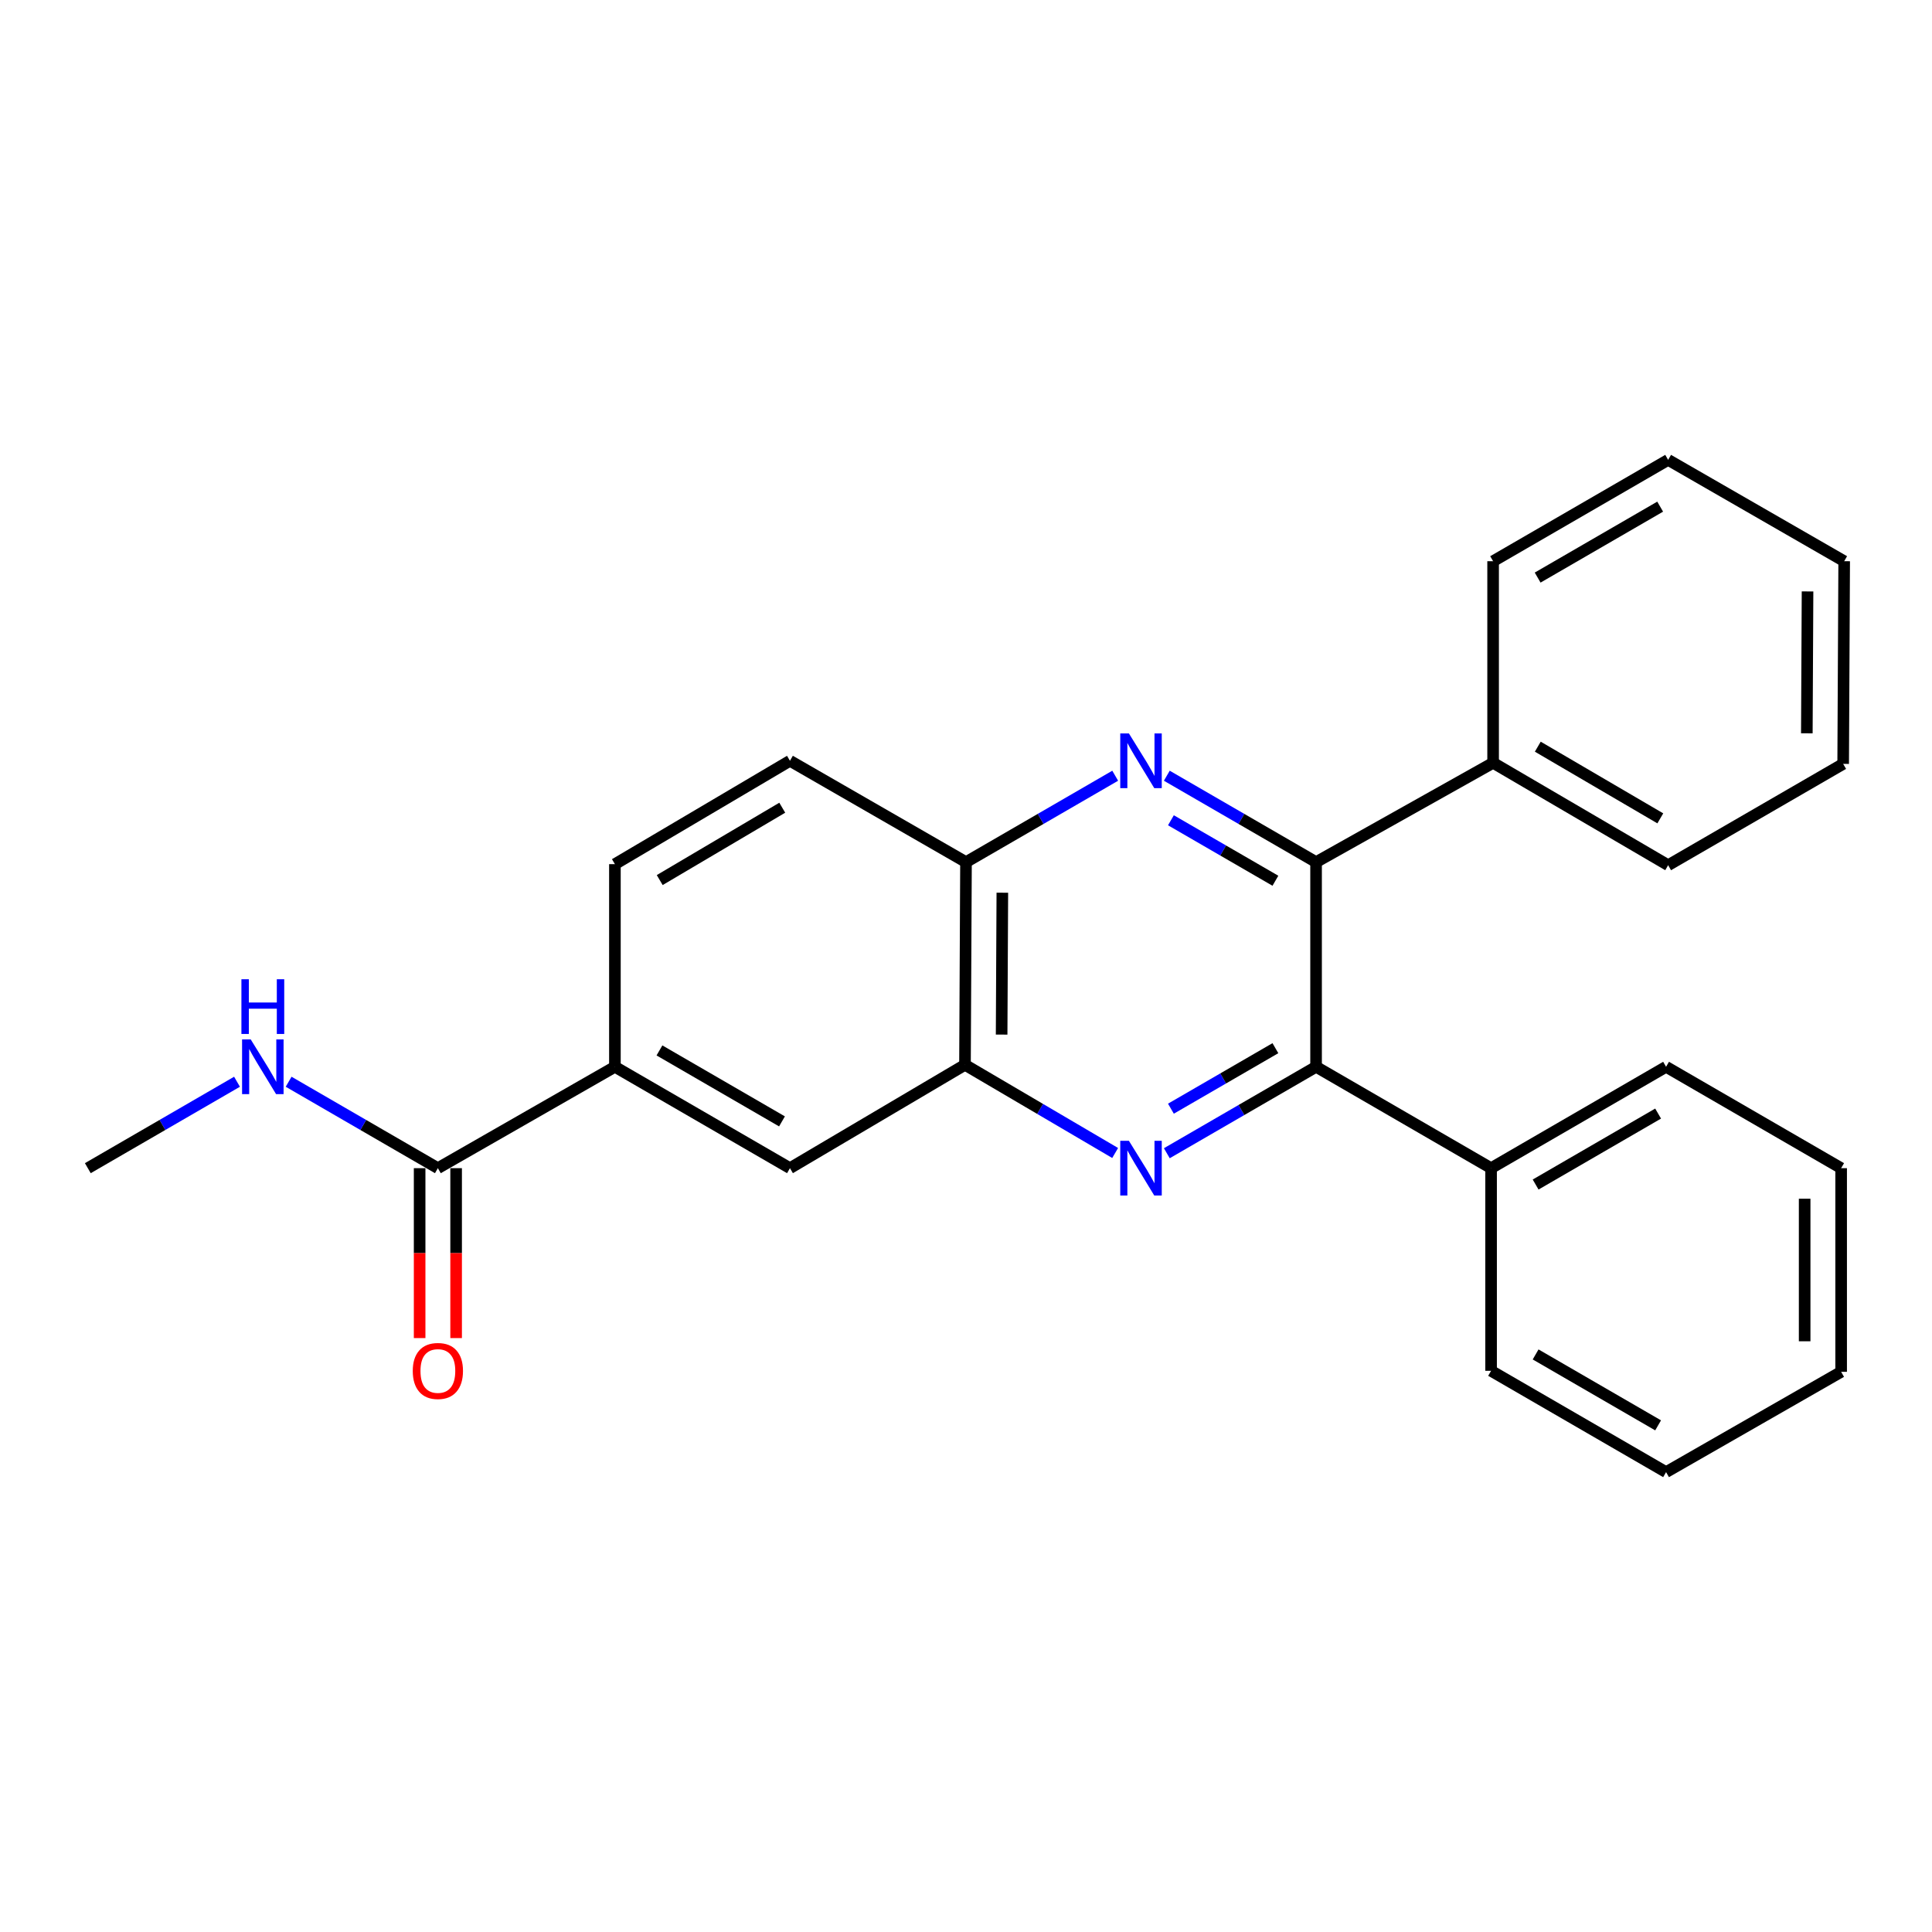 <?xml version='1.0' encoding='iso-8859-1'?>
<svg version='1.1' baseProfile='full'
              xmlns='http://www.w3.org/2000/svg'
                      xmlns:rdkit='http://www.rdkit.org/xml'
                      xmlns:xlink='http://www.w3.org/1999/xlink'
                  xml:space='preserve'
width='1000px' height='1000px' viewBox='0 0 1000 1000'>
<!-- END OF HEADER -->
<rect style='opacity:1.0;fill:#FFFFFF;stroke:none' width='1000' height='1000' x='0' y='0'> </rect>
<path class='bond-1' d='M 603.942,596.909 L 642.57,574.539' style='fill:none;fill-rule:evenodd;stroke:#0000FF;stroke-width:6px;stroke-linecap:butt;stroke-linejoin:miter;stroke-opacity:1' />
<path class='bond-1' d='M 642.57,574.539 L 681.199,552.17' style='fill:none;fill-rule:evenodd;stroke:#000000;stroke-width:6px;stroke-linecap:butt;stroke-linejoin:miter;stroke-opacity:1' />
<path class='bond-1' d='M 606.065,573.854 L 633.106,558.195' style='fill:none;fill-rule:evenodd;stroke:#0000FF;stroke-width:6px;stroke-linecap:butt;stroke-linejoin:miter;stroke-opacity:1' />
<path class='bond-1' d='M 633.106,558.195 L 660.146,542.536' style='fill:none;fill-rule:evenodd;stroke:#000000;stroke-width:6px;stroke-linecap:butt;stroke-linejoin:miter;stroke-opacity:1' />
<path class='bond-3' d='M 577.202,596.786 L 538.339,573.964' style='fill:none;fill-rule:evenodd;stroke:#0000FF;stroke-width:6px;stroke-linecap:butt;stroke-linejoin:miter;stroke-opacity:1' />
<path class='bond-3' d='M 538.339,573.964 L 499.475,551.142' style='fill:none;fill-rule:evenodd;stroke:#000000;stroke-width:6px;stroke-linecap:butt;stroke-linejoin:miter;stroke-opacity:1' />
<path class='bond-0' d='M 577.227,401.516 L 538.613,423.876' style='fill:none;fill-rule:evenodd;stroke:#0000FF;stroke-width:6px;stroke-linecap:butt;stroke-linejoin:miter;stroke-opacity:1' />
<path class='bond-0' d='M 538.613,423.876 L 500,446.235' style='fill:none;fill-rule:evenodd;stroke:#000000;stroke-width:6px;stroke-linecap:butt;stroke-linejoin:miter;stroke-opacity:1' />
<path class='bond-25' d='M 603.941,401.514 L 642.57,423.875' style='fill:none;fill-rule:evenodd;stroke:#0000FF;stroke-width:6px;stroke-linecap:butt;stroke-linejoin:miter;stroke-opacity:1' />
<path class='bond-25' d='M 642.57,423.875 L 681.199,446.235' style='fill:none;fill-rule:evenodd;stroke:#000000;stroke-width:6px;stroke-linecap:butt;stroke-linejoin:miter;stroke-opacity:1' />
<path class='bond-25' d='M 606.068,424.568 L 633.108,440.221' style='fill:none;fill-rule:evenodd;stroke:#0000FF;stroke-width:6px;stroke-linecap:butt;stroke-linejoin:miter;stroke-opacity:1' />
<path class='bond-25' d='M 633.108,440.221 L 660.149,455.873' style='fill:none;fill-rule:evenodd;stroke:#000000;stroke-width:6px;stroke-linecap:butt;stroke-linejoin:miter;stroke-opacity:1' />
<path class='bond-2' d='M 681.199,552.17 L 681.199,446.235' style='fill:none;fill-rule:evenodd;stroke:#000000;stroke-width:6px;stroke-linecap:butt;stroke-linejoin:miter;stroke-opacity:1' />
<path class='bond-8' d='M 681.199,552.17 L 771.783,604.644' style='fill:none;fill-rule:evenodd;stroke:#000000;stroke-width:6px;stroke-linecap:butt;stroke-linejoin:miter;stroke-opacity:1' />
<path class='bond-9' d='M 681.199,446.235 L 772.832,394.831' style='fill:none;fill-rule:evenodd;stroke:#000000;stroke-width:6px;stroke-linecap:butt;stroke-linejoin:miter;stroke-opacity:1' />
<path class='bond-4' d='M 499.475,551.142 L 500,446.235' style='fill:none;fill-rule:evenodd;stroke:#000000;stroke-width:6px;stroke-linecap:butt;stroke-linejoin:miter;stroke-opacity:1' />
<path class='bond-4' d='M 518.441,535.5 L 518.808,462.066' style='fill:none;fill-rule:evenodd;stroke:#000000;stroke-width:6px;stroke-linecap:butt;stroke-linejoin:miter;stroke-opacity:1' />
<path class='bond-7' d='M 499.475,551.142 L 408.881,604.644' style='fill:none;fill-rule:evenodd;stroke:#000000;stroke-width:6px;stroke-linecap:butt;stroke-linejoin:miter;stroke-opacity:1' />
<path class='bond-12' d='M 500,446.235 L 408.881,393.782' style='fill:none;fill-rule:evenodd;stroke:#000000;stroke-width:6px;stroke-linecap:butt;stroke-linejoin:miter;stroke-opacity:1' />
<path class='bond-5' d='M 226.643,604.644 L 318.276,552.17' style='fill:none;fill-rule:evenodd;stroke:#000000;stroke-width:6px;stroke-linecap:butt;stroke-linejoin:miter;stroke-opacity:1' />
<path class='bond-10' d='M 217.2,604.644 L 217.2,648.616' style='fill:none;fill-rule:evenodd;stroke:#000000;stroke-width:6px;stroke-linecap:butt;stroke-linejoin:miter;stroke-opacity:1' />
<path class='bond-10' d='M 217.2,648.616 L 217.2,692.587' style='fill:none;fill-rule:evenodd;stroke:#FF0000;stroke-width:6px;stroke-linecap:butt;stroke-linejoin:miter;stroke-opacity:1' />
<path class='bond-10' d='M 236.087,604.644 L 236.087,648.616' style='fill:none;fill-rule:evenodd;stroke:#000000;stroke-width:6px;stroke-linecap:butt;stroke-linejoin:miter;stroke-opacity:1' />
<path class='bond-10' d='M 236.087,648.616 L 236.087,692.587' style='fill:none;fill-rule:evenodd;stroke:#FF0000;stroke-width:6px;stroke-linecap:butt;stroke-linejoin:miter;stroke-opacity:1' />
<path class='bond-13' d='M 226.643,604.644 L 188.02,582.275' style='fill:none;fill-rule:evenodd;stroke:#000000;stroke-width:6px;stroke-linecap:butt;stroke-linejoin:miter;stroke-opacity:1' />
<path class='bond-13' d='M 188.02,582.275 L 149.396,559.906' style='fill:none;fill-rule:evenodd;stroke:#0000FF;stroke-width:6px;stroke-linecap:butt;stroke-linejoin:miter;stroke-opacity:1' />
<path class='bond-6' d='M 318.276,552.17 L 408.881,604.644' style='fill:none;fill-rule:evenodd;stroke:#000000;stroke-width:6px;stroke-linecap:butt;stroke-linejoin:miter;stroke-opacity:1' />
<path class='bond-6' d='M 341.333,543.697 L 404.756,580.429' style='fill:none;fill-rule:evenodd;stroke:#000000;stroke-width:6px;stroke-linecap:butt;stroke-linejoin:miter;stroke-opacity:1' />
<path class='bond-11' d='M 318.276,552.17 L 318.276,447.284' style='fill:none;fill-rule:evenodd;stroke:#000000;stroke-width:6px;stroke-linecap:butt;stroke-linejoin:miter;stroke-opacity:1' />
<path class='bond-14' d='M 771.783,604.644 L 862.356,552.17' style='fill:none;fill-rule:evenodd;stroke:#000000;stroke-width:6px;stroke-linecap:butt;stroke-linejoin:miter;stroke-opacity:1' />
<path class='bond-14' d='M 794.837,613.115 L 858.238,576.383' style='fill:none;fill-rule:evenodd;stroke:#000000;stroke-width:6px;stroke-linecap:butt;stroke-linejoin:miter;stroke-opacity:1' />
<path class='bond-17' d='M 771.783,604.644 L 771.783,709.53' style='fill:none;fill-rule:evenodd;stroke:#000000;stroke-width:6px;stroke-linecap:butt;stroke-linejoin:miter;stroke-opacity:1' />
<path class='bond-15' d='M 772.832,394.831 L 863.427,447.83' style='fill:none;fill-rule:evenodd;stroke:#000000;stroke-width:6px;stroke-linecap:butt;stroke-linejoin:miter;stroke-opacity:1' />
<path class='bond-15' d='M 795.958,386.479 L 859.374,423.578' style='fill:none;fill-rule:evenodd;stroke:#000000;stroke-width:6px;stroke-linecap:butt;stroke-linejoin:miter;stroke-opacity:1' />
<path class='bond-16' d='M 772.832,394.831 L 772.832,290.481' style='fill:none;fill-rule:evenodd;stroke:#000000;stroke-width:6px;stroke-linecap:butt;stroke-linejoin:miter;stroke-opacity:1' />
<path class='bond-26' d='M 318.276,447.284 L 408.881,393.782' style='fill:none;fill-rule:evenodd;stroke:#000000;stroke-width:6px;stroke-linecap:butt;stroke-linejoin:miter;stroke-opacity:1' />
<path class='bond-26' d='M 341.47,455.522 L 404.894,418.071' style='fill:none;fill-rule:evenodd;stroke:#000000;stroke-width:6px;stroke-linecap:butt;stroke-linejoin:miter;stroke-opacity:1' />
<path class='bond-18' d='M 122.681,559.908 L 84.068,582.276' style='fill:none;fill-rule:evenodd;stroke:#0000FF;stroke-width:6px;stroke-linecap:butt;stroke-linejoin:miter;stroke-opacity:1' />
<path class='bond-18' d='M 84.068,582.276 L 45.455,604.644' style='fill:none;fill-rule:evenodd;stroke:#000000;stroke-width:6px;stroke-linecap:butt;stroke-linejoin:miter;stroke-opacity:1' />
<path class='bond-21' d='M 862.356,552.17 L 952.972,604.644' style='fill:none;fill-rule:evenodd;stroke:#000000;stroke-width:6px;stroke-linecap:butt;stroke-linejoin:miter;stroke-opacity:1' />
<path class='bond-22' d='M 863.427,447.83 L 954.021,395.387' style='fill:none;fill-rule:evenodd;stroke:#000000;stroke-width:6px;stroke-linecap:butt;stroke-linejoin:miter;stroke-opacity:1' />
<path class='bond-19' d='M 772.832,290.481 L 863.427,238.028' style='fill:none;fill-rule:evenodd;stroke:#000000;stroke-width:6px;stroke-linecap:butt;stroke-linejoin:miter;stroke-opacity:1' />
<path class='bond-19' d='M 795.885,298.958 L 859.301,262.241' style='fill:none;fill-rule:evenodd;stroke:#000000;stroke-width:6px;stroke-linecap:butt;stroke-linejoin:miter;stroke-opacity:1' />
<path class='bond-20' d='M 771.783,709.53 L 862.356,761.972' style='fill:none;fill-rule:evenodd;stroke:#000000;stroke-width:6px;stroke-linecap:butt;stroke-linejoin:miter;stroke-opacity:1' />
<path class='bond-20' d='M 794.833,701.051 L 858.234,737.761' style='fill:none;fill-rule:evenodd;stroke:#000000;stroke-width:6px;stroke-linecap:butt;stroke-linejoin:miter;stroke-opacity:1' />
<path class='bond-23' d='M 863.427,238.028 L 954.545,290.481' style='fill:none;fill-rule:evenodd;stroke:#000000;stroke-width:6px;stroke-linecap:butt;stroke-linejoin:miter;stroke-opacity:1' />
<path class='bond-24' d='M 862.356,761.972 L 952.972,710.054' style='fill:none;fill-rule:evenodd;stroke:#000000;stroke-width:6px;stroke-linecap:butt;stroke-linejoin:miter;stroke-opacity:1' />
<path class='bond-27' d='M 952.972,604.644 L 952.972,710.054' style='fill:none;fill-rule:evenodd;stroke:#000000;stroke-width:6px;stroke-linecap:butt;stroke-linejoin:miter;stroke-opacity:1' />
<path class='bond-27' d='M 934.085,620.456 L 934.085,694.243' style='fill:none;fill-rule:evenodd;stroke:#000000;stroke-width:6px;stroke-linecap:butt;stroke-linejoin:miter;stroke-opacity:1' />
<path class='bond-28' d='M 954.021,395.387 L 954.545,290.481' style='fill:none;fill-rule:evenodd;stroke:#000000;stroke-width:6px;stroke-linecap:butt;stroke-linejoin:miter;stroke-opacity:1' />
<path class='bond-28' d='M 935.213,379.557 L 935.58,306.122' style='fill:none;fill-rule:evenodd;stroke:#000000;stroke-width:6px;stroke-linecap:butt;stroke-linejoin:miter;stroke-opacity:1' />
<path  class='atom-0' d='M 584.324 590.484
L 593.604 605.484
Q 594.524 606.964, 596.004 609.644
Q 597.484 612.324, 597.564 612.484
L 597.564 590.484
L 601.324 590.484
L 601.324 618.804
L 597.444 618.804
L 587.484 602.404
Q 586.324 600.484, 585.084 598.284
Q 583.884 596.084, 583.524 595.404
L 583.524 618.804
L 579.844 618.804
L 579.844 590.484
L 584.324 590.484
' fill='#0000FF'/>
<path  class='atom-1' d='M 584.324 379.622
L 593.604 394.622
Q 594.524 396.102, 596.004 398.782
Q 597.484 401.462, 597.564 401.622
L 597.564 379.622
L 601.324 379.622
L 601.324 407.942
L 597.444 407.942
L 587.484 391.542
Q 586.324 389.622, 585.084 387.422
Q 583.884 385.222, 583.524 384.542
L 583.524 407.942
L 579.844 407.942
L 579.844 379.622
L 584.324 379.622
' fill='#0000FF'/>
<path  class='atom-11' d='M 213.643 709.61
Q 213.643 702.81, 217.003 699.01
Q 220.363 695.21, 226.643 695.21
Q 232.923 695.21, 236.283 699.01
Q 239.643 702.81, 239.643 709.61
Q 239.643 716.49, 236.243 720.41
Q 232.843 724.29, 226.643 724.29
Q 220.403 724.29, 217.003 720.41
Q 213.643 716.53, 213.643 709.61
M 226.643 721.09
Q 230.963 721.09, 233.283 718.21
Q 235.643 715.29, 235.643 709.61
Q 235.643 704.05, 233.283 701.25
Q 230.963 698.41, 226.643 698.41
Q 222.323 698.41, 219.963 701.21
Q 217.643 704.01, 217.643 709.61
Q 217.643 715.33, 219.963 718.21
Q 222.323 721.09, 226.643 721.09
' fill='#FF0000'/>
<path  class='atom-14' d='M 129.778 538.01
L 139.058 553.01
Q 139.978 554.49, 141.458 557.17
Q 142.938 559.85, 143.018 560.01
L 143.018 538.01
L 146.778 538.01
L 146.778 566.33
L 142.898 566.33
L 132.938 549.93
Q 131.778 548.01, 130.538 545.81
Q 129.338 543.61, 128.978 542.93
L 128.978 566.33
L 125.298 566.33
L 125.298 538.01
L 129.778 538.01
' fill='#0000FF'/>
<path  class='atom-14' d='M 124.958 506.858
L 128.798 506.858
L 128.798 518.898
L 143.278 518.898
L 143.278 506.858
L 147.118 506.858
L 147.118 535.178
L 143.278 535.178
L 143.278 522.098
L 128.798 522.098
L 128.798 535.178
L 124.958 535.178
L 124.958 506.858
' fill='#0000FF'/>
</svg>
